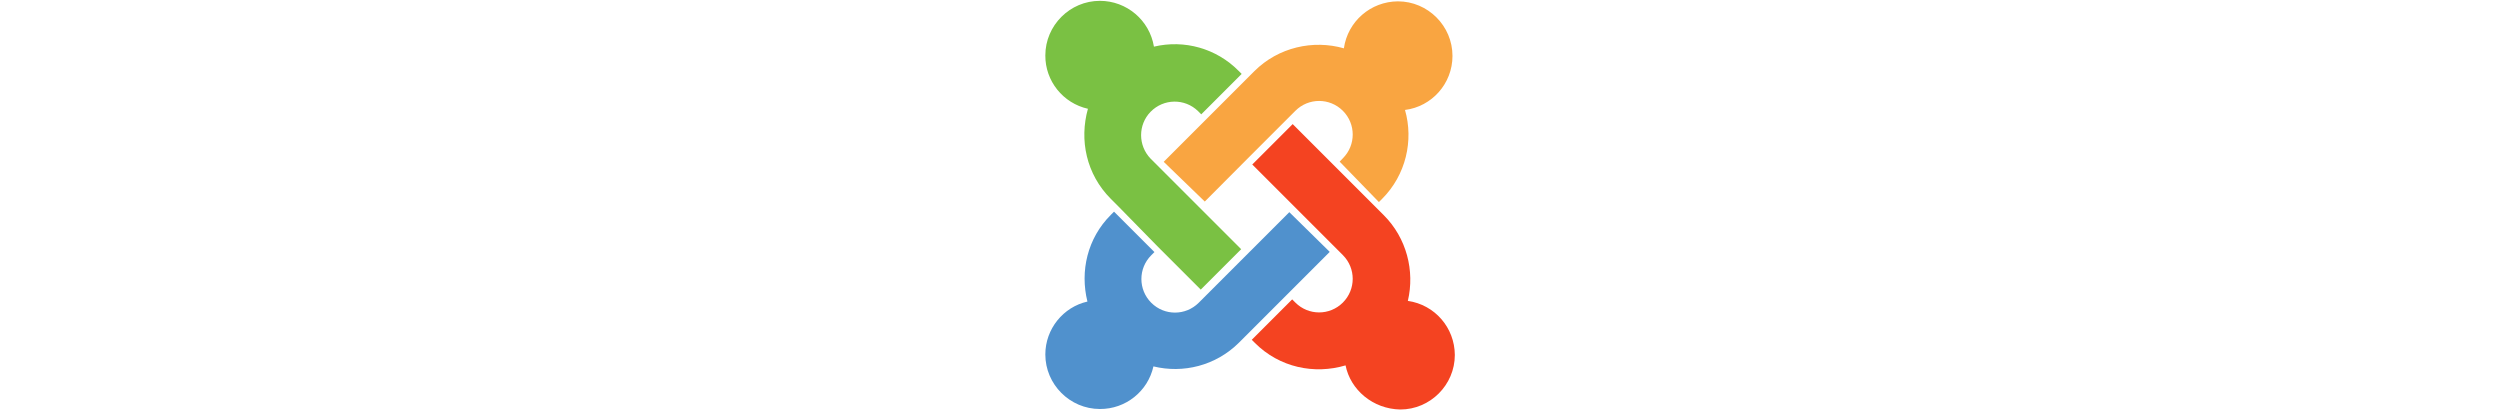 <?xml version="1.0" encoding="UTF-8"?>
<!-- Generator: Adobe Illustrator 26.0.3, SVG Export Plug-In . SVG Version: 6.00 Build 0)  -->
<svg height="40px" version="1.1" id="e86ca6ee-c1e9-432f-898d-190f775fb61a" xmlns="http://www.w3.org/2000/svg" xmlns:xlink="http://www.w3.org/1999/xlink" x="0px" y="0px" viewBox="0 0 243.7 243.7" style="enable-background:new 0 0 243.7 243.7;" xml:space="preserve">
<style type="text/css">
	.st0{fill:#7AC143;}
	.st1{fill:#F9A541;}
	.st2{fill:#F44321;}
	.st3{fill:#5091CD;}
</style>
<g id="aaae4d30-c1cb-4581-ab36-9a5379c54ed4">
	<path id="a456e5ed-1eea-4505-89f1-5b54d7f730ff" class="st0" d="M43.7,122.6l-4.5-4.5c-14.6-14.6-18.8-35-13.6-53.5   C10.8,61.3,0.2,48.1,0.3,32.9c0-17.8,14.6-32.4,32.4-32.4c15.9,0,29.5,11.5,32.1,27.2c18.1-4.3,37.1,1.1,50.2,14.3l1.9,1.9l-24,24   l-1.9-1.9c-7.9-7.7-20.5-7.5-28.2,0.4c-7.5,7.7-7.5,20,0,27.8l53.8,53.8l-24,24l-25.3-25.3L43.7,122.6z"/>
	<path id="f5574080-4e94-4744-bc41-1dfd7b404d17" class="st1" d="M70.6,96.1l25.3-25.3l24-24l4.5-4.5c14.3-14.3,35-18.8,53.2-13.6   c2.3-16,15.9-27.8,32.1-27.9c17.8,0,32.4,14.6,32.4,32.4c0,16.5-12.3,30.1-28.2,32.1c5.2,18.1,0.6,38.6-13.6,52.8l-1.9,1.9   l-23.3-24l1.9-2c7.8-7.8,7.8-20.4,0-28.2s-20.4-7.8-28.2,0l0,0l-4.5,4.5l-24,24L95,119.7L70.6,96.1z"/>
	<path id="b54ab80a-5420-4ca3-9ac7-6cb89bf9a2df" class="st2" d="M178.6,217c-18.5,5.5-39.2,1.3-53.8-13.3l-1.9-1.9l24-24l1.9,1.9   c7.8,7.8,20.4,7.8,28.2,0s7.8-20.4,0-28.2l-4.5-4.5l-24-24l-25.3-25.3l24-24l54.1,54.1c13.6,13.6,18.5,33.1,14.3,50.9   c16,2.3,27.8,15.9,27.9,32.1c0,17.8-14.6,32.4-32.4,32.4C194.8,242.9,181.5,231.5,178.6,217z"/>
	<path id="ed7961d0-e551-407c-8408-da5774957c54" class="st3" d="M169.2,149.6l-25.3,25.3l-24,24l-4.5,4.5   c-13.9,13.9-33.4,18.5-50.9,14.2c-3.3,14.8-16.5,25.4-31.8,25.3c-17.8,0-32.4-14.6-32.4-32.4c0-15.2,10.7-28.2,25-31.4   c-4.5-18.1,0-37.6,13.9-51.5l1.9-1.9l24,24l-1.9,1.9c-7.8,7.8-7.8,20.4,0,28.2s20.4,7.8,28.2,0l4.5-4.5l24-24l25.3-25.3   L169.2,149.6z"/>
</g>
</svg>